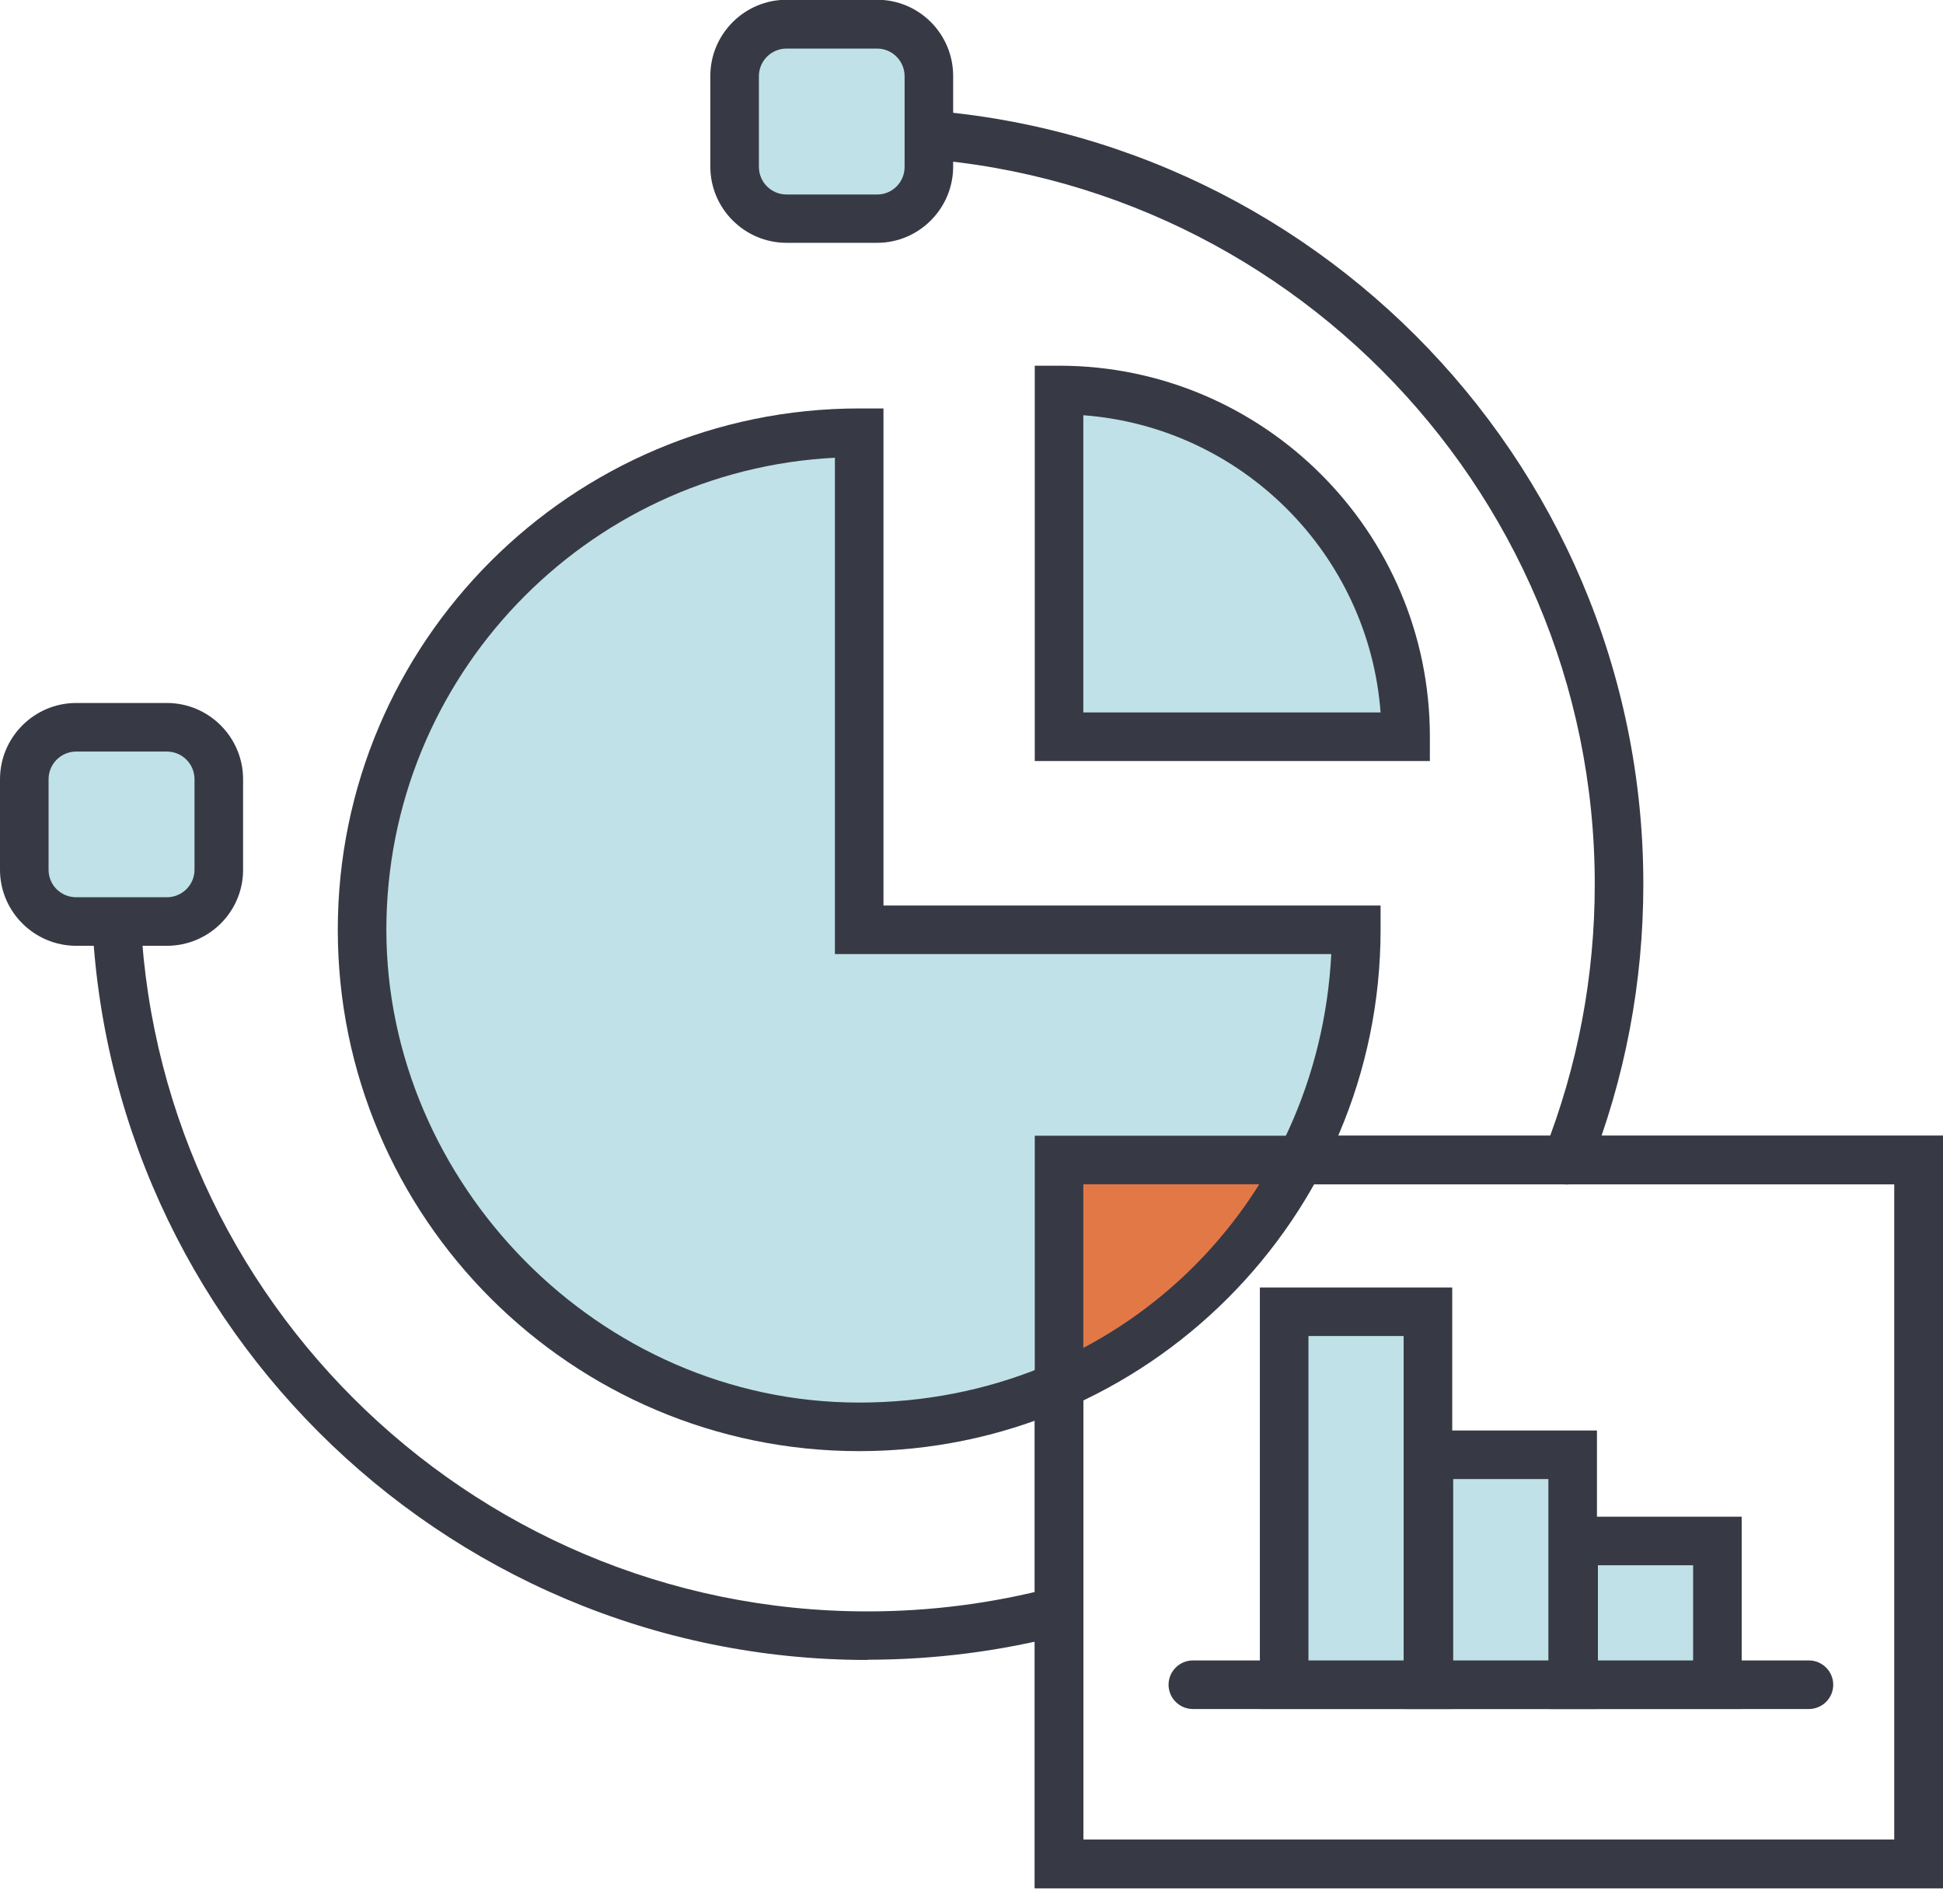 <svg width="100" height="98" viewBox="0 0 100 98" fill="none" xmlns="http://www.w3.org/2000/svg">
<g id="Asset 3" clip-path="url(#clip0_1020_444)">
<g id="Layer 1">
<g id="Group">
<path id="Vector" d="M100 97.188H53.256V58.455H100V97.188ZM55.755 94.688H97.5V60.955H55.755V94.688Z" fill="#373A44"/>
<g id="Group_2">
<g id="Group_3">
<path id="Vector_2" d="M44.644 85.439C22.622 85.439 4.699 67.517 4.699 45.494C4.699 44.807 5.262 44.245 5.949 44.245C6.637 44.245 7.199 44.807 7.199 45.494C7.199 66.142 23.997 82.94 44.644 82.94C47.869 82.94 51.081 82.527 54.168 81.715C54.831 81.552 55.518 81.94 55.693 82.602C55.868 83.265 55.468 83.952 54.806 84.127C51.506 84.989 48.081 85.427 44.644 85.427V85.439Z" fill="#373A44"/>
<path id="Vector_3" d="M80.64 60.968C80.49 60.968 80.328 60.943 80.177 60.88C79.54 60.63 79.215 59.905 79.478 59.255C81.202 54.881 82.077 50.256 82.077 45.507C82.077 24.86 65.279 8.062 44.632 8.062C43.944 8.062 43.382 7.499 43.382 6.812C43.382 6.124 43.944 5.562 44.632 5.562C66.654 5.562 84.577 23.485 84.577 45.507C84.577 50.569 83.639 55.506 81.79 60.18C81.59 60.667 81.127 60.968 80.627 60.968H80.64Z" fill="#373A44"/>
<path id="Vector_4" d="M45.144 1.25H40.495C39.018 1.25 37.82 2.447 37.82 3.925V8.574C37.82 10.051 39.018 11.249 40.495 11.249H45.144C46.621 11.249 47.819 10.051 47.819 8.574V3.925C47.819 2.447 46.621 1.25 45.144 1.25Z" fill="#C0E1E8"/>
<path id="Vector_5" d="M8.574 37.433H3.925C2.447 37.433 1.25 38.63 1.25 40.108V44.757C1.25 46.234 2.447 47.432 3.925 47.432H8.574C10.051 47.432 11.249 46.234 11.249 44.757V40.108C11.249 38.63 10.051 37.433 8.574 37.433Z" fill="#C0E1E8"/>
<path id="Vector_6" d="M45.144 12.498H40.482C38.32 12.498 36.558 10.736 36.558 8.574V3.912C36.558 1.75 38.32 -0.012 40.482 -0.012H45.144C47.307 -0.012 49.056 1.75 49.056 3.912V8.574C49.056 10.736 47.294 12.498 45.144 12.498ZM40.482 2.5C39.695 2.5 39.058 3.137 39.058 3.925V8.586C39.058 9.374 39.695 10.011 40.482 10.011H45.144C45.932 10.011 46.557 9.374 46.557 8.586V3.925C46.557 3.137 45.919 2.5 45.144 2.5H40.482Z" fill="#373A44"/>
<path id="Vector_7" d="M8.586 48.681H3.925C1.762 48.681 0 46.919 0 44.769V40.108C0 37.945 1.762 36.183 3.925 36.183H8.586C10.749 36.183 12.511 37.945 12.511 40.108V44.769C12.511 46.932 10.749 48.681 8.586 48.681ZM3.925 38.683C3.137 38.683 2.5 39.32 2.5 40.108V44.769C2.5 45.557 3.137 46.182 3.925 46.182H8.586C9.374 46.182 10.011 45.544 10.011 44.769V40.108C10.011 39.32 9.374 38.683 8.586 38.683H3.925Z" fill="#373A44"/>
<g id="Group_4">
<path id="Vector_8" d="M44.219 22.285C30.096 22.285 18.635 33.733 18.635 47.869C18.635 62.005 30.084 73.453 44.219 73.453C58.355 73.453 69.804 62.005 69.804 47.869H44.219V22.285Z" fill="#C0E1E8"/>
<path id="Vector_9" d="M66.892 59.718H54.506V71.291C59.83 68.954 64.204 64.854 66.892 59.718Z" fill="#E37847"/>
<path id="Vector_10" d="M54.506 20.073V37.908H72.341C72.341 28.059 64.354 20.073 54.506 20.073Z" fill="#C0E1E8"/>
</g>
<g id="Group_5">
<path id="Vector_11" d="M44.219 74.691C29.421 74.691 17.385 62.655 17.385 47.857C17.385 33.059 29.421 21.023 44.219 21.023H45.469V46.607H71.054V47.857C71.054 62.655 59.018 74.691 44.219 74.691ZM42.97 23.56C30.134 24.21 19.885 34.858 19.885 47.857C19.885 60.855 30.796 72.191 44.219 72.191C57.643 72.191 67.867 61.942 68.516 49.106H42.97V23.56Z" fill="#373A44"/>
<path id="Vector_12" d="M73.591 39.17H53.256V18.823H54.506C65.029 18.823 73.591 27.384 73.591 37.908V39.158V39.17ZM55.755 36.67H71.054C70.441 28.521 63.917 21.985 55.755 21.372V36.67Z" fill="#373A44"/>
</g>
<path id="Vector_13" d="M100 97.188H53.256V58.455H100V97.188ZM55.755 94.688H97.5V60.955H55.755V94.688Z" fill="#373A44"/>
</g>
<path id="Vector_14" d="M93.101 87.964H61.392C60.705 87.964 60.142 87.402 60.142 86.714C60.142 86.027 60.705 85.464 61.392 85.464H93.101C93.788 85.464 94.351 86.027 94.351 86.714C94.351 87.402 93.788 87.964 93.101 87.964Z" fill="#373A44"/>
<g id="Group_6">
<path id="Vector_15" d="M73.491 67.517H66.092V86.714H73.491V67.517Z" fill="#C0E1E8"/>
<path id="Vector_16" d="M80.94 74.866H73.541V86.702H80.94V74.866Z" fill="#C0E1E8"/>
<path id="Vector_17" d="M88.389 79.315H80.99V86.714H88.389V79.315Z" fill="#C0E1E8"/>
</g>
<g id="Group_7">
<path id="Vector_18" d="M74.741 87.964H64.842V66.267H74.741V87.964ZM67.342 85.464H72.241V68.766H67.342V85.464Z" fill="#373A44"/>
<path id="Vector_19" d="M82.19 87.964H72.291V73.628H82.19V87.964ZM74.791 85.464H79.69V76.128H74.791V85.464Z" fill="#373A44"/>
<path id="Vector_20" d="M89.639 87.964H79.74V78.065H89.639V87.964ZM82.24 85.464H87.139V80.565H82.24V85.464Z" fill="#373A44"/>
</g>
</g>
</g>
</g>
</g>
<defs>
<clipPath id="clip0_1020_444">
<rect width="100" height="97.188" fill="white"/>
</clipPath>
</defs>
</svg>
